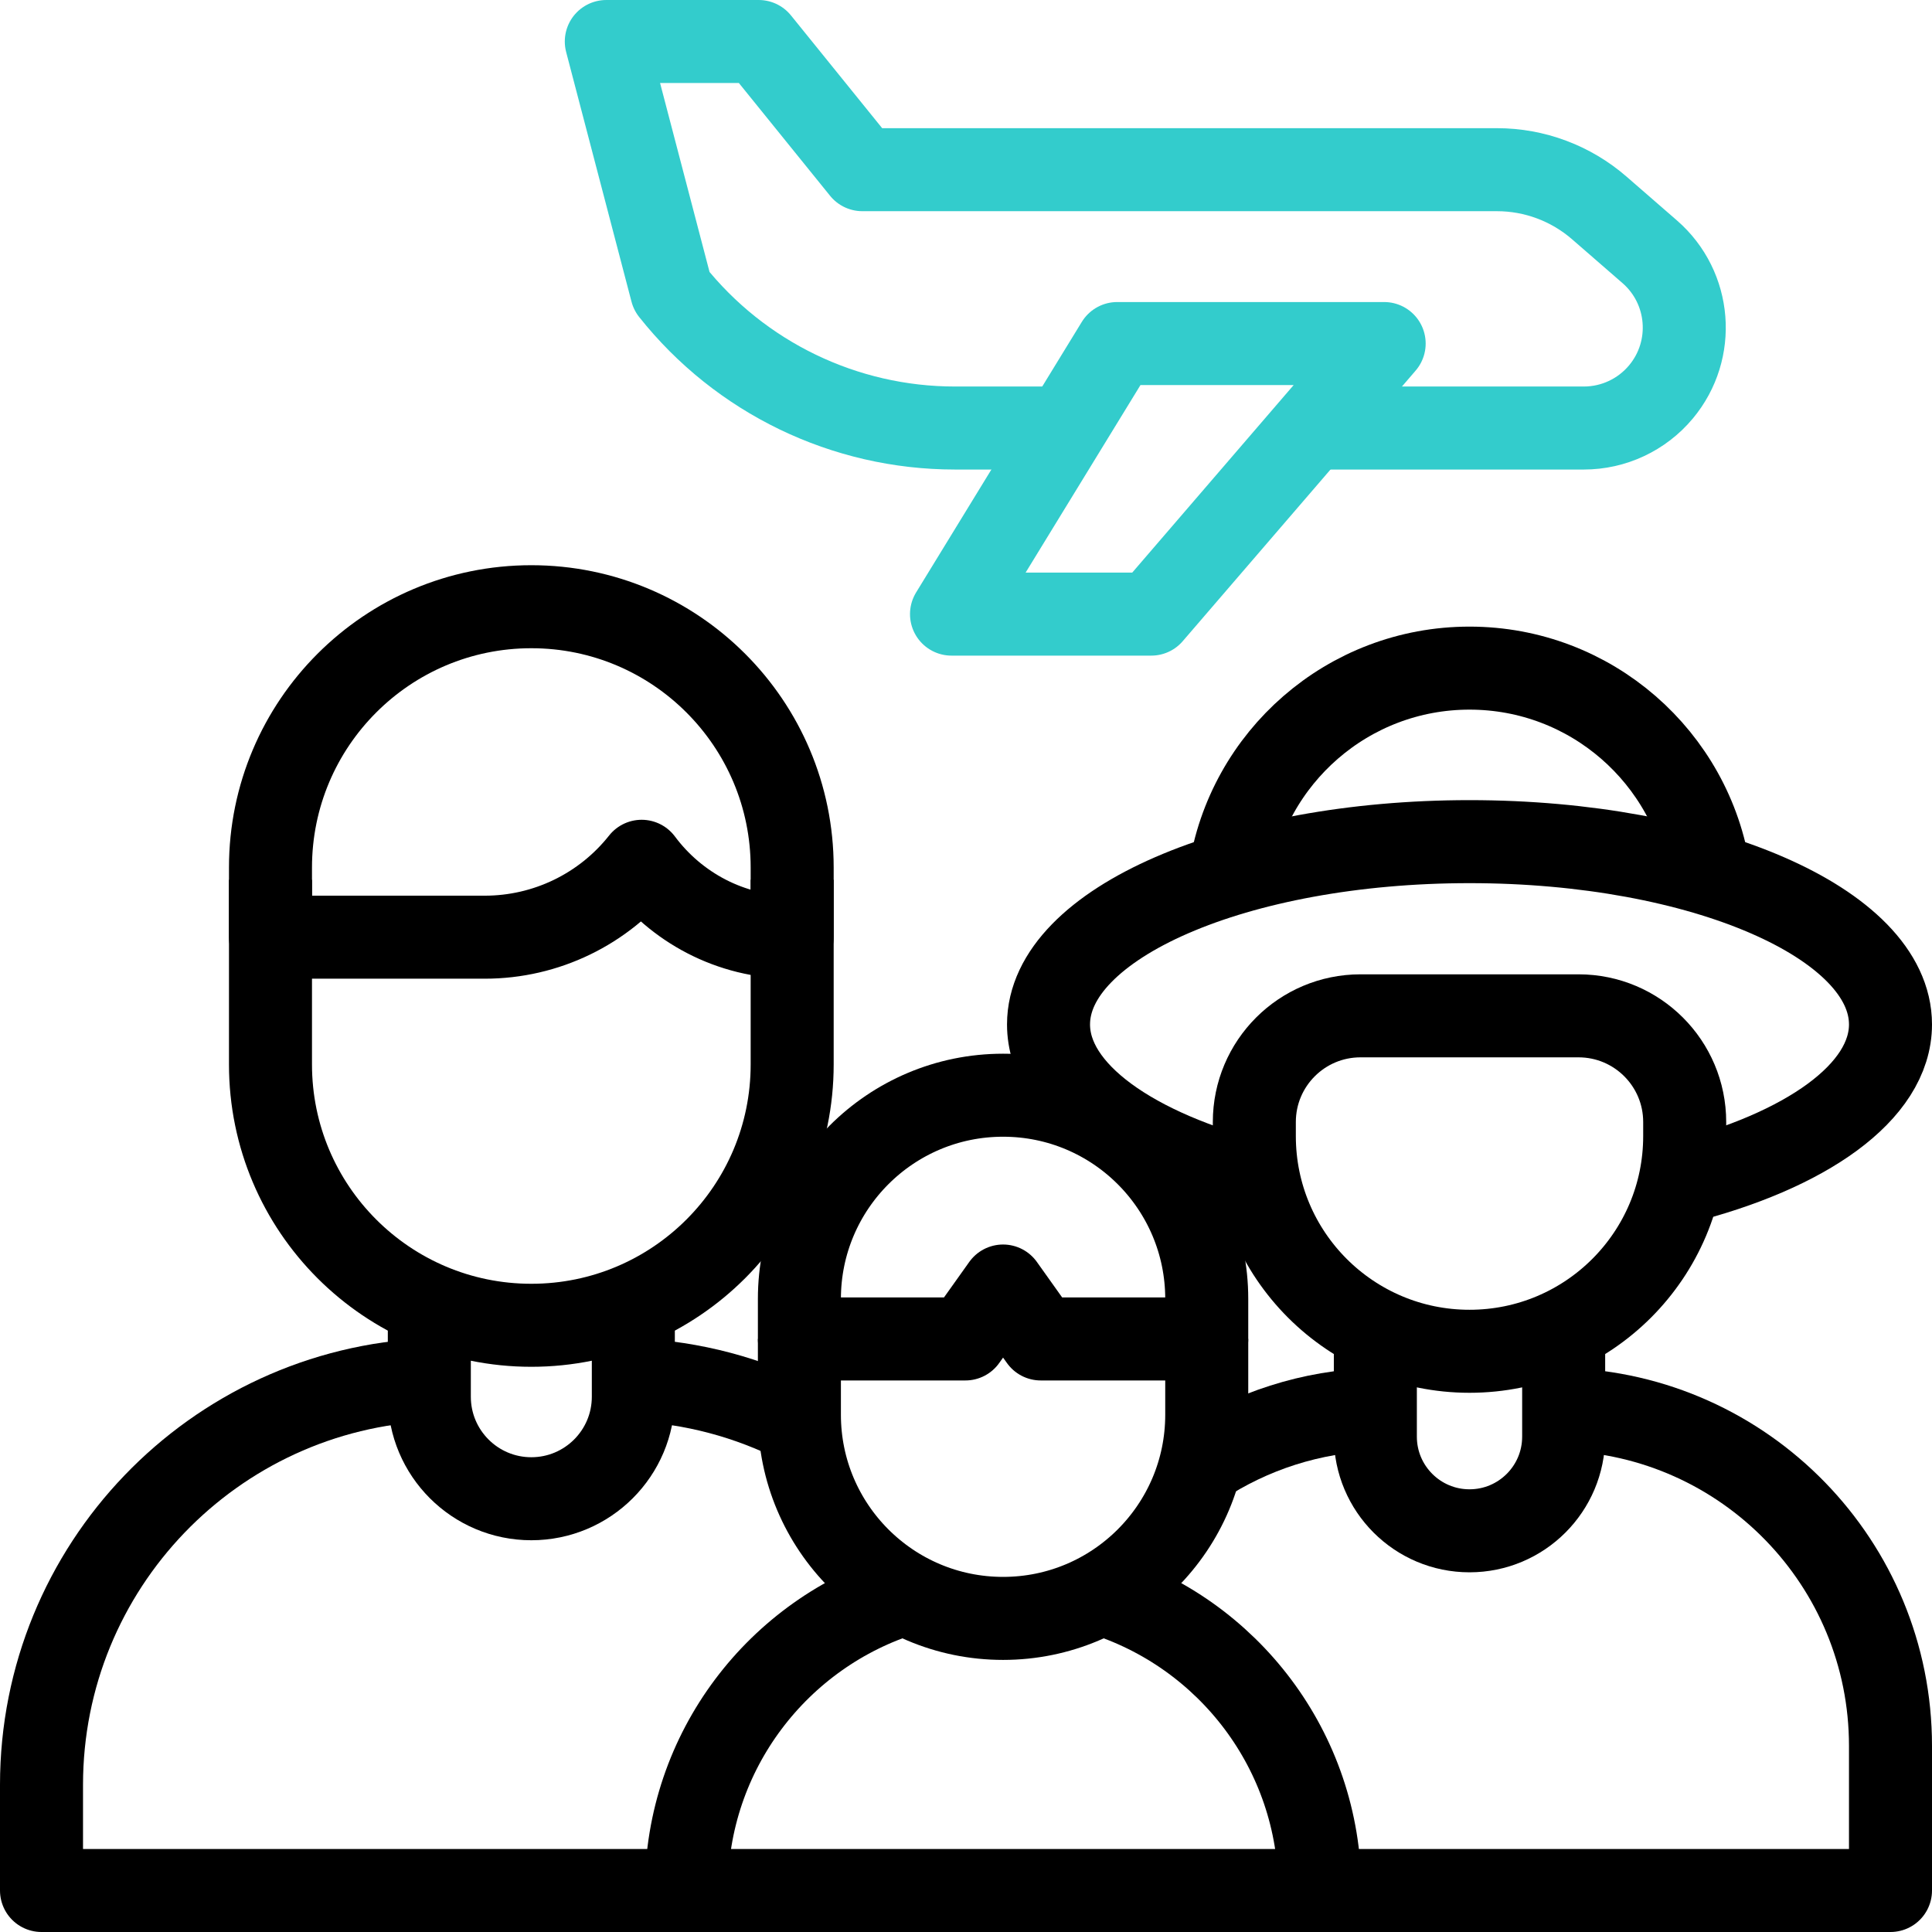 <svg xmlns="http://www.w3.org/2000/svg" xmlns:xlink="http://www.w3.org/1999/xlink" id="Layer_1" x="0px" y="0px" viewBox="0 0 512 512" style="enable-background:new 0 0 512 512;" xml:space="preserve"><g>	<g>		<path style="fill:none;stroke:#000000;stroke-width:22;stroke-linejoin:round;stroke-miterlimit:10;" d="M452.975,231.667&#10;&#9;&#9;&#9;c-4.659-30.91-31.331-54.607-63.54-54.607s-58.882,23.697-63.541,54.607"></path>		<path style="fill:none;stroke:#000000;stroke-width:22;stroke-linejoin:round;stroke-miterlimit:10;" d="M445.093,313.472&#10;&#9;&#9;&#9;C478.508,305.104,501,289.435,501,271.483c0-26.752-49.949-48.439-111.565-48.439c-61.616,0-111.565,21.687-111.565,48.439&#10;&#9;&#9;&#9;c0,17.951,22.492,33.621,55.906,41.989"></path>		<path style="fill:none;stroke:#000000;stroke-width:22;stroke-linejoin:round;stroke-miterlimit:10;" d="M113.775,365.661&#10;&#9;&#9;&#9;C56.602,368.11,11,415.228,11,473.005V501h170.885l0,0"></path>		<path style="fill:none;stroke:#000000;stroke-width:22;stroke-linejoin:round;stroke-miterlimit:10;" d="M211.846,377.197&#10;&#9;&#9;&#9;c-13.308-6.776-28.216-10.86-44.007-11.537"></path>		<path style="fill:none;stroke:#000000;stroke-width:22;stroke-linejoin:round;stroke-miterlimit:10;" d="M349.762,501H501v-38.314&#10;&#9;&#9;&#9;c0-48.4-38.545-87.795-86.613-89.169"></path>		<path style="fill:none;stroke:#000000;stroke-width:22;stroke-linejoin:round;stroke-miterlimit:10;" d="M364.482,373.524&#10;&#9;&#9;&#9;c-17.071,0.489-32.939,5.769-46.306,14.55"></path>		<path style="fill:none;stroke:#000000;stroke-width:22;stroke-linejoin:round;stroke-miterlimit:10;" d="M113.775,345.94v24.21&#10;&#9;&#9;&#9;c0,14.929,12.103,27.032,27.032,27.032h0c14.929,0,27.032-12.103,27.032-27.032v-24.21"></path>		<path style="fill:none;stroke:#000000;stroke-width:22;stroke-linejoin:round;stroke-miterlimit:10;" d="M364.482,352.564v28.163&#10;&#9;&#9;&#9;c0,13.781,11.172,24.952,24.952,24.952h0c13.781,0,24.953-11.172,24.953-24.952v-28.163"></path>		<g>			<path style="fill:none;stroke:#000000;stroke-width:22;stroke-linejoin:round;stroke-miterlimit:10;" d="M71.681,233.145v48.943&#10;&#9;&#9;&#9;&#9;c0,38.177,30.949,69.126,69.126,69.126h0c38.177,0,69.126-30.949,69.126-69.126v-48.943"></path>		</g>		<path style="fill:none;stroke:#000000;stroke-width:22;stroke-linejoin:round;stroke-miterlimit:10;" d="M71.681,248.364v-18.451&#10;&#9;&#9;&#9;c0-38.177,30.949-69.126,69.126-69.126h0c38.177,0,69.126,30.949,69.126,69.126v18.451c-16.356,0-30.823-7.929-39.891-20.113l0,0&#10;&#9;&#9;&#9;c-10.049,12.704-25.358,20.113-41.556,20.113H71.681z"></path>		<path style="fill:none;stroke:#000000;stroke-width:22;stroke-linejoin:round;stroke-miterlimit:10;" d="M332.41,297.342v3.736&#10;&#9;&#9;&#9;c0,31.494,25.531,57.025,57.025,57.025h0.001c31.494,0,57.025-25.531,57.025-57.025v-3.736c0-15.539-12.597-28.136-28.136-28.136&#10;&#9;&#9;&#9;h-57.777C345.007,269.206,332.41,281.803,332.41,297.342z"></path>		<path style="fill:none;stroke:#000000;stroke-width:22;stroke-linejoin:round;stroke-miterlimit:10;" d="M239.942,422.289&#10;&#9;&#9;&#9;c-33.622,10.37-58.056,41.685-58.056,78.711l0,0h167.877l0,0c0-37.026-24.434-68.341-58.056-78.711"></path>		<g>			<g>				<path style="fill:none;stroke:#000000;stroke-width:22;stroke-linejoin:round;stroke-miterlimit:10;" d="M211.849,354.836&#10;&#9;&#9;&#9;&#9;&#9;v20.082c0,29.809,24.165,53.975,53.975,53.975h0c29.809,0,53.975-24.165,53.975-53.975v-20.082"></path>			</g>			<path style="fill:none;stroke:#000000;stroke-width:22;stroke-linejoin:round;stroke-miterlimit:10;" d="M265.824,290.243&#10;&#9;&#9;&#9;&#9;L265.824,290.243c-29.809,0-53.975,24.165-53.975,53.975v10.618h43.987l9.988-14.027l9.988,14.027h43.987v-10.618&#10;&#9;&#9;&#9;&#9;C319.799,314.409,295.633,290.243,265.824,290.243z"></path>		</g>		<path style="fill:none;stroke:#33CCCC;stroke-width:22;stroke-linejoin:round;stroke-miterlimit:10;" d="M349.329,113.431&#10;&#9;&#9;&#9;l70.401,0c7.893,0,15.379-3.503,20.437-9.563v0c9.287-11.128,7.965-27.641-2.975-37.149l-13.358-11.61&#10;&#9;&#9;&#9;c-7.525-6.54-17.159-10.142-27.129-10.142l-168.174,0L201.061,11h-40.384l17.321,66.169l0,0&#10;&#9;&#9;&#9;c18.178,22.908,45.821,36.262,75.065,36.262h28.352"></path>					<polygon style="fill:none;stroke:#33CCCC;stroke-width:22;stroke-linecap:round;stroke-linejoin:round;stroke-miterlimit:10;" points="&#10;&#9;&#9;&#9;296.076,91.043 252.16,162.747 305.096,162.747 366.817,91.043 &#9;&#9;"></polygon>	</g></g><g></g><g></g><g></g><g></g><g></g><g></g><g></g><g></g><g></g><g></g><g></g><g></g><g></g><g></g><g></g></svg>